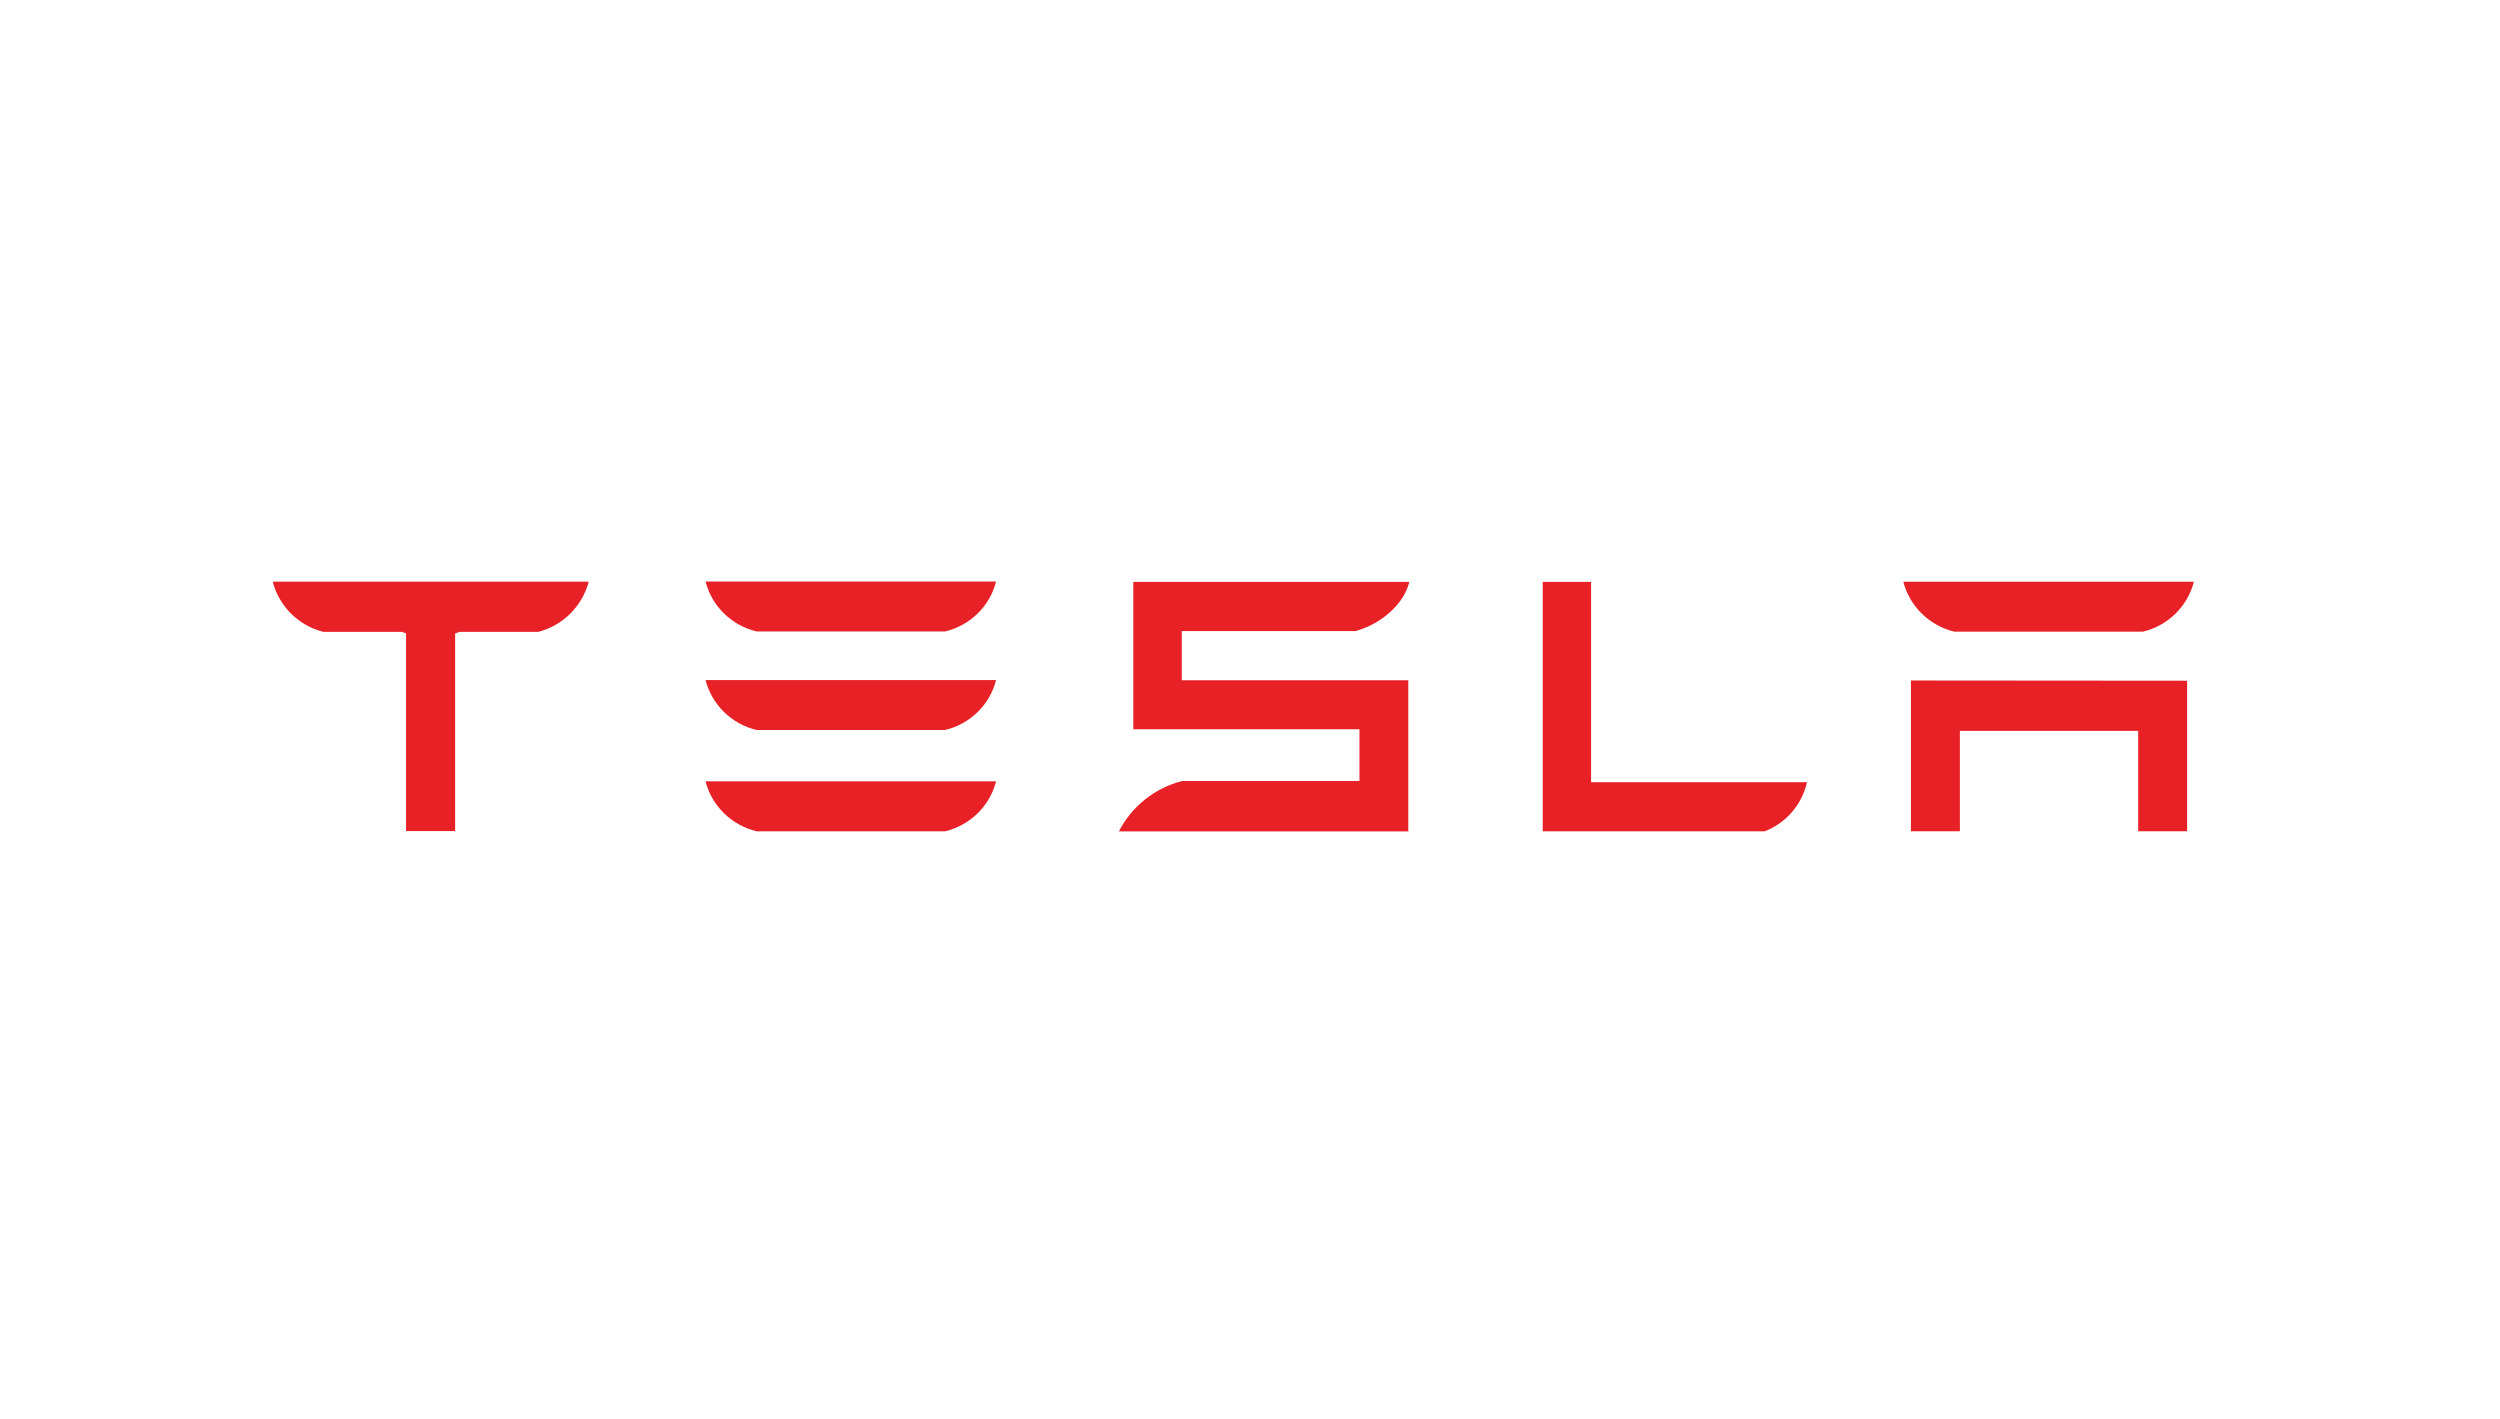 <?xml version="1.0" encoding="UTF-8"?>
<svg width="1110px" height="630px" viewBox="0 0 1110 630" version="1.1" xmlns="http://www.w3.org/2000/svg" xmlns:xlink="http://www.w3.org/1999/xlink">
    <title>assets/brand/logo/tesla x 10</title>
    <g id="assets/brand/logo/tesla-x-10" stroke="none" stroke-width="1" fill="none" fill-rule="evenodd">
        <g id="Tesla_V1" transform="translate(121.145, 258.195)" fill="#E82127" fill-rule="nonzero">
            <g id="g8" transform="translate(723.934, 0.098)">
                <polyline id="polyline10" points="3.366 43.841 3.366 110.775 25.113 110.775 25.113 66.218 104.28 66.218 104.28 110.775 125.994 110.775 125.994 43.939 3.366 43.841"></polyline>
                <path d="M22.671,22.181 L106.326,22.181 C117.476,19.527 126.21,10.981 128.997,0 L0,0 C2.827,10.959 11.544,19.487 22.671,22.181" id="path12"></path>
            </g>
            <g id="g14" transform="translate(563.828, 0.163)">
                <path d="M98.562,110.743 C108.043,107.072 115.084,98.903 117.341,88.953 L21.47,88.953 L21.47,0 L0,0 L0,110.743 L98.497,110.743" id="path16"></path>
            </g>
            <g id="g18" transform="translate(375.637, 0.163)">
                <path d="M27.918,21.823 L105.138,21.823 C116.787,18.566 126.588,9.706 128.964,0 L6.402,0 L6.402,65.436 L106.821,65.436 L106.821,88.399 L28.05,88.399 C15.887,91.554 5.676,99.7 0,110.775 L6.402,110.775 L128.502,110.775 L128.502,43.678 L27.918,43.678 L27.918,21.823" id="path20"></path>
            </g>
            <g id="g22" transform="translate(192.109, 0)">
                <path d="M22.704,22.181 L106.326,22.181 C117.483,19.54 126.223,10.989 128.997,0 L0,0 C2.819,10.975 11.557,19.511 22.704,22.181" id="path24"></path>
                <path d="M22.704,65.925 L106.326,65.925 C117.487,63.29 126.23,54.736 128.997,43.743 L0,43.743 C2.813,54.722 11.553,63.261 22.704,65.925" id="path26"></path>
                <path d="M22.704,110.906 L106.326,110.906 C117.476,108.251 126.21,99.706 128.997,88.725 L0,88.725 C2.833,99.692 11.564,108.222 22.704,110.906" id="path28"></path>
            </g>
            <g id="g30" transform="translate(0, 0.066)">
                <path d="M0,0.196 C2.89,11.104 11.508,19.575 22.484,22.298 L57.371,22.298 L59.138,22.984 L59.138,110.739 L80.935,110.739 L80.935,22.984 L82.931,22.298 L117.851,22.298 C128.734,19.459 137.262,11.027 140.204,0.196 L140.204,0 L0,0 L0,0.196" id="path32"></path>
            </g>
        </g>
    </g>
</svg>